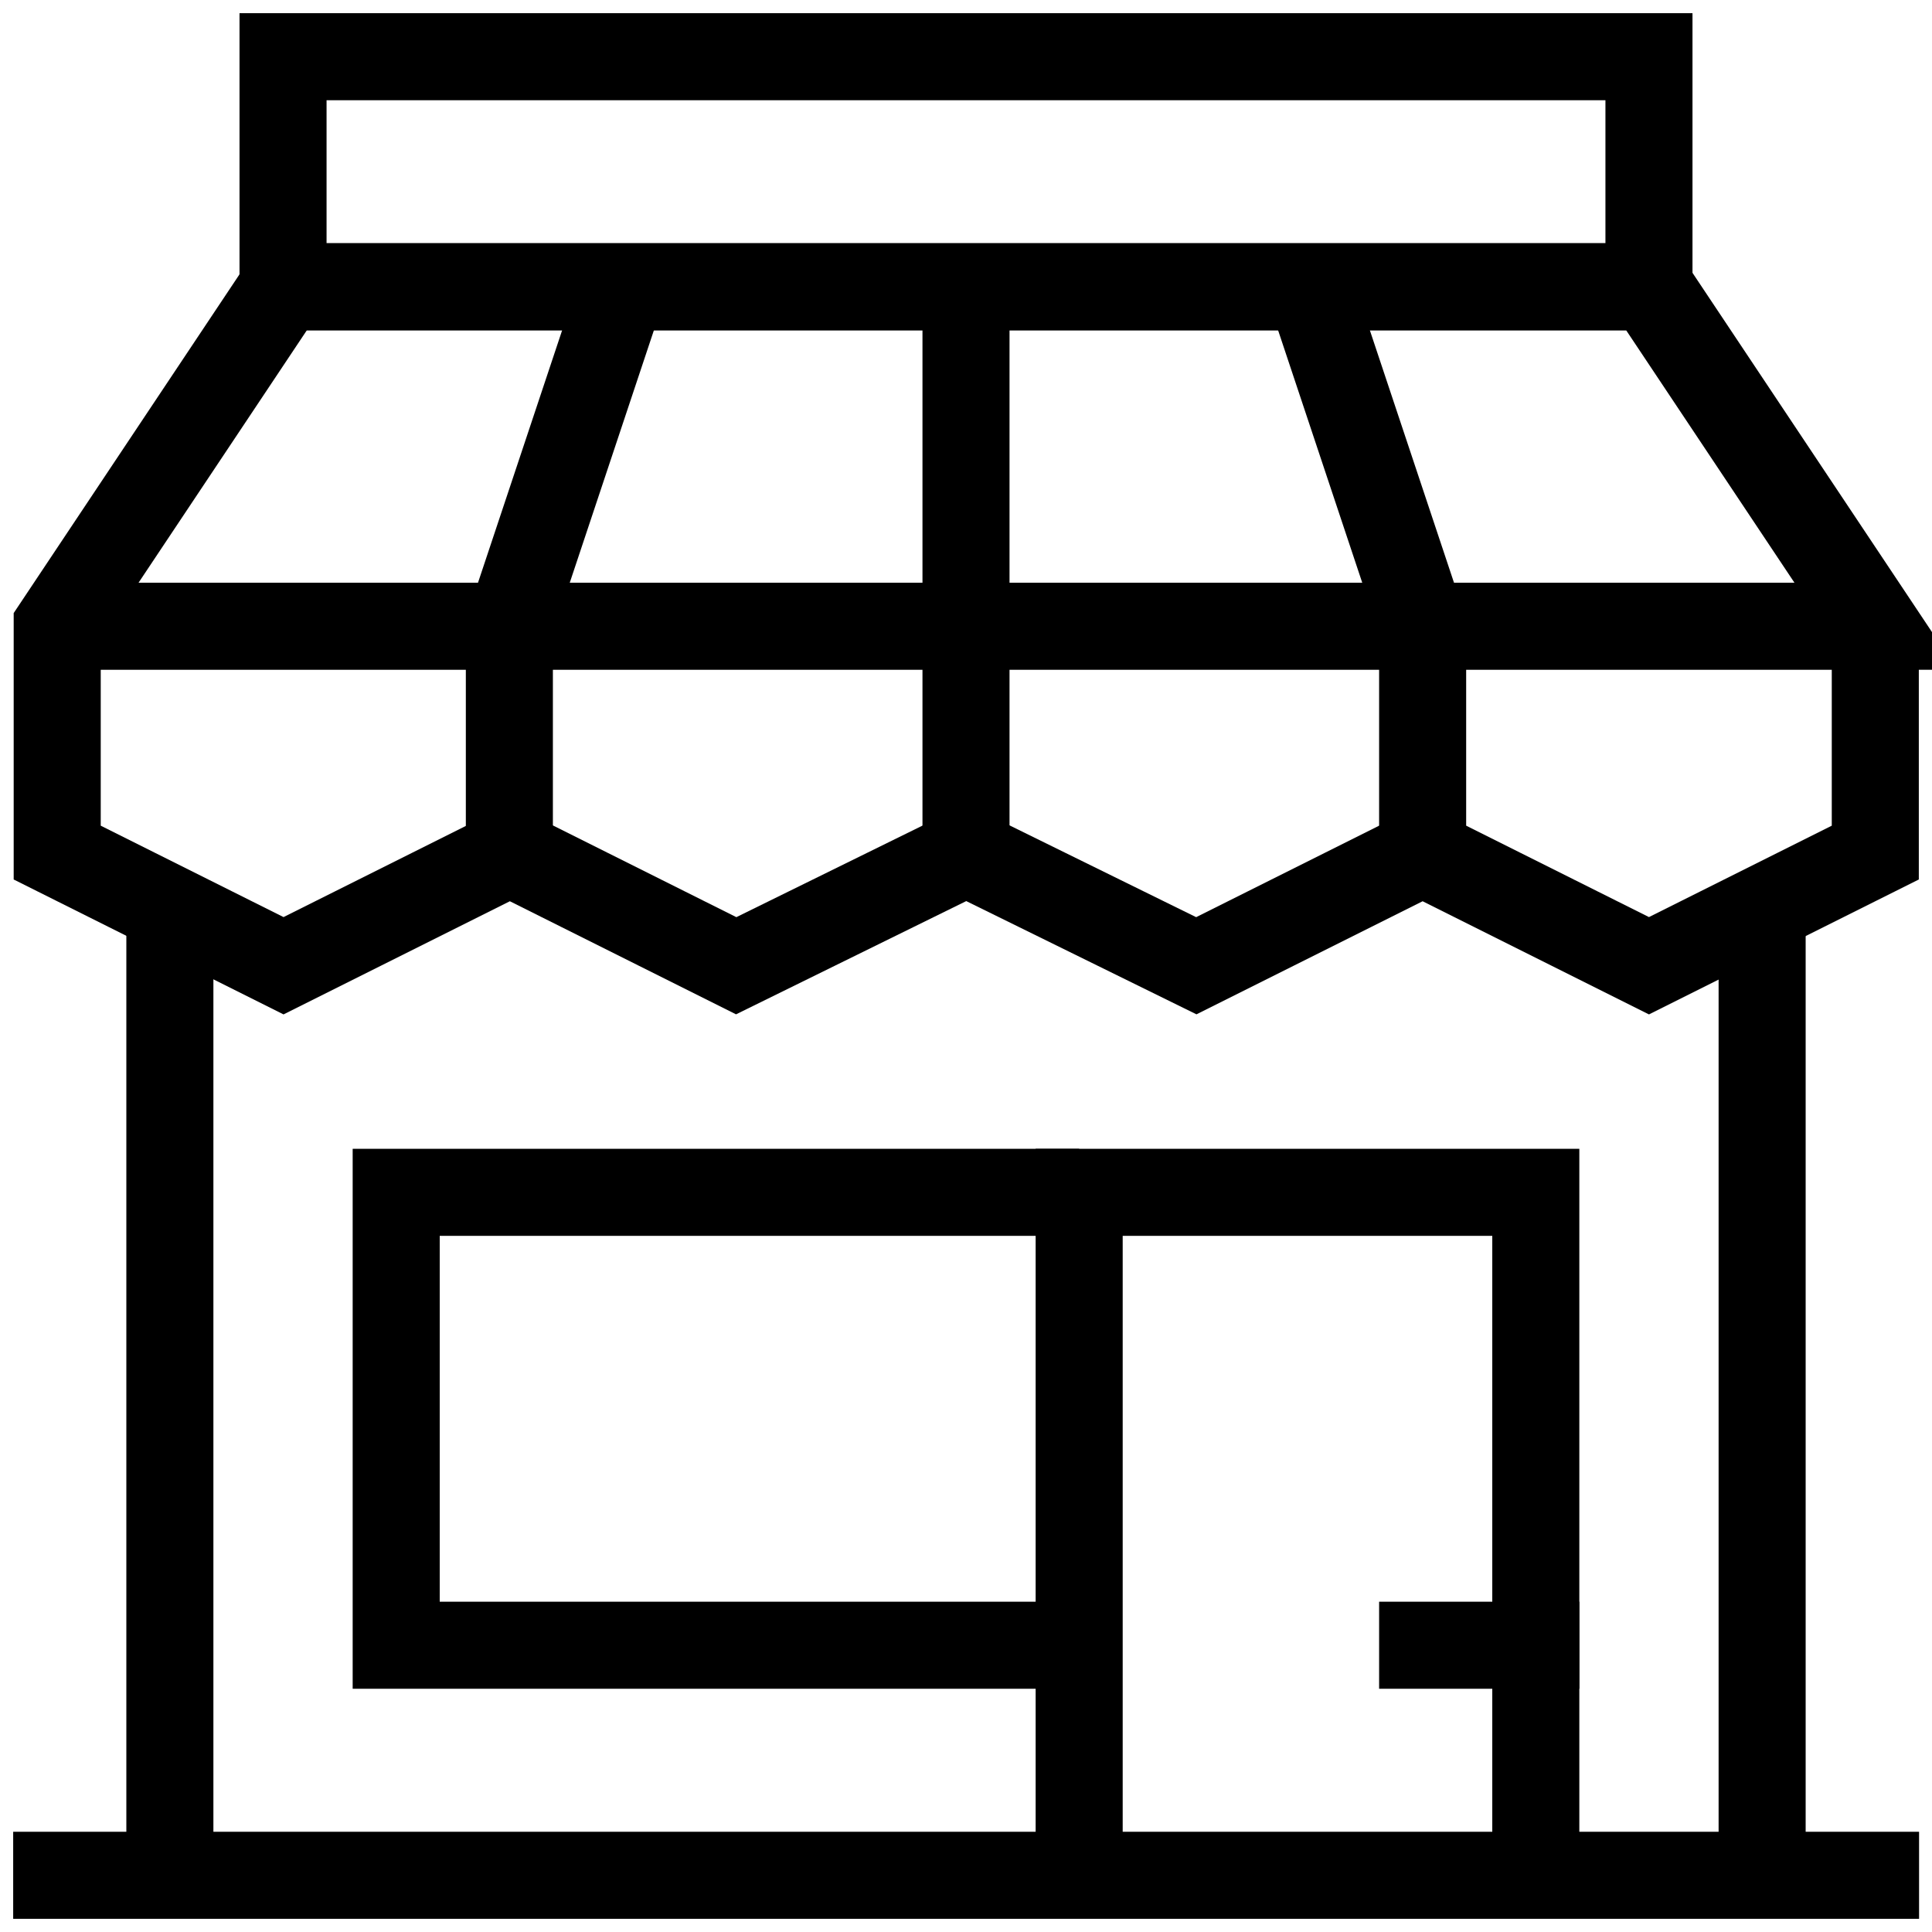 <svg xmlns="http://www.w3.org/2000/svg" xmlns:xlink="http://www.w3.org/1999/xlink" id="Layer_2" data-name="Layer 2" viewBox="0 0 77.68 77.68"><defs><style> .cls-1, .cls-2, .cls-3 { fill: none; } .cls-4 { clip-path: url(#clippath-1); } .cls-5 { clip-path: url(#clippath-3); } .cls-6 { clip-path: url(#clippath-2); } .cls-2 { stroke-linecap: square; } .cls-2, .cls-3 { stroke: #000; stroke-miterlimit: 13.33; stroke-width: 3.5px; } .cls-7 { clip-path: url(#clippath); } </style><clipPath id="clippath"><rect class="cls-1" width="77.68" height="77.68"></rect></clipPath><clipPath id="clippath-1"><rect class="cls-1" width="77.68" height="77.68"></rect></clipPath><clipPath id="clippath-2"><rect class="cls-1" width="77.68" height="77.68"></rect></clipPath><clipPath id="clippath-3"><rect class="cls-1" width="77.68" height="77.68"></rect></clipPath></defs><g id="Layer_2-2" data-name="Layer 2"><g id="g2688"><g id="g2690"><g class="cls-7"><g id="g2692"><g id="g2698"><path id="path2700" class="cls-3" d="M75.4,25.18v9.1l-9.1,4.55-9.1-4.55-9.1,4.55-9.25-4.55-9.25,4.55-9.1-4.55-9.1,4.55-9.1-4.55v-9.1l9.1-13.65h54.92l9.1,13.65Z"></path></g><path id="path2702" class="cls-3" d="M66.3,11.53H11.38V2.28h54.92v9.25Z"></path></g></g></g><g id="g2704"><path id="path2706" class="cls-3" d="M25.03,11.53l-4.55,13.65"></path></g><g id="g2708"><path id="path2710" class="cls-3" d="M20.48,25.18v9.1"></path></g><g id="g2712"><path id="path2714" class="cls-3" d="M57.2,34.29v-9.1"></path></g><g id="g2716"><path id="path2718" class="cls-3" d="M57.2,25.18l-4.55-13.65"></path></g><g id="g2720"><path id="path2722" class="cls-3" d="M38.84,34.29V11.53"></path></g><g id="g2724"><g class="cls-4"><g id="g2726"><g id="g2732"><path id="path2734" class="cls-2" d="M2.28,75.4h73.13"></path></g><g id="g2736"><path id="path2738" class="cls-3" d="M6.83,75.4v-38.84"></path></g><g id="g2740"><path id="path2742" class="cls-3" d="M70.85,36.56v38.84"></path></g></g></g></g><g id="g2744"><path id="path2746" class="cls-3" d="M43.39,66.15H15.93v-18.21h27.46"></path></g><g id="g2748"><g class="cls-6"><g id="g2750"><g id="g2756"><path id="path2758" class="cls-3" d="M43.39,75.4v-27.46h18.36v27.46"></path></g></g></g></g><g id="g2760"><path id="path2762" class="cls-2" d="M57.2,66.15h4.55"></path></g><g id="g2764"><g class="cls-5"><g id="g2766"><g id="g2772"><path id="path2774" class="cls-3" d="M2.28,25.18h73.13"></path></g></g></g></g></g></g></svg>